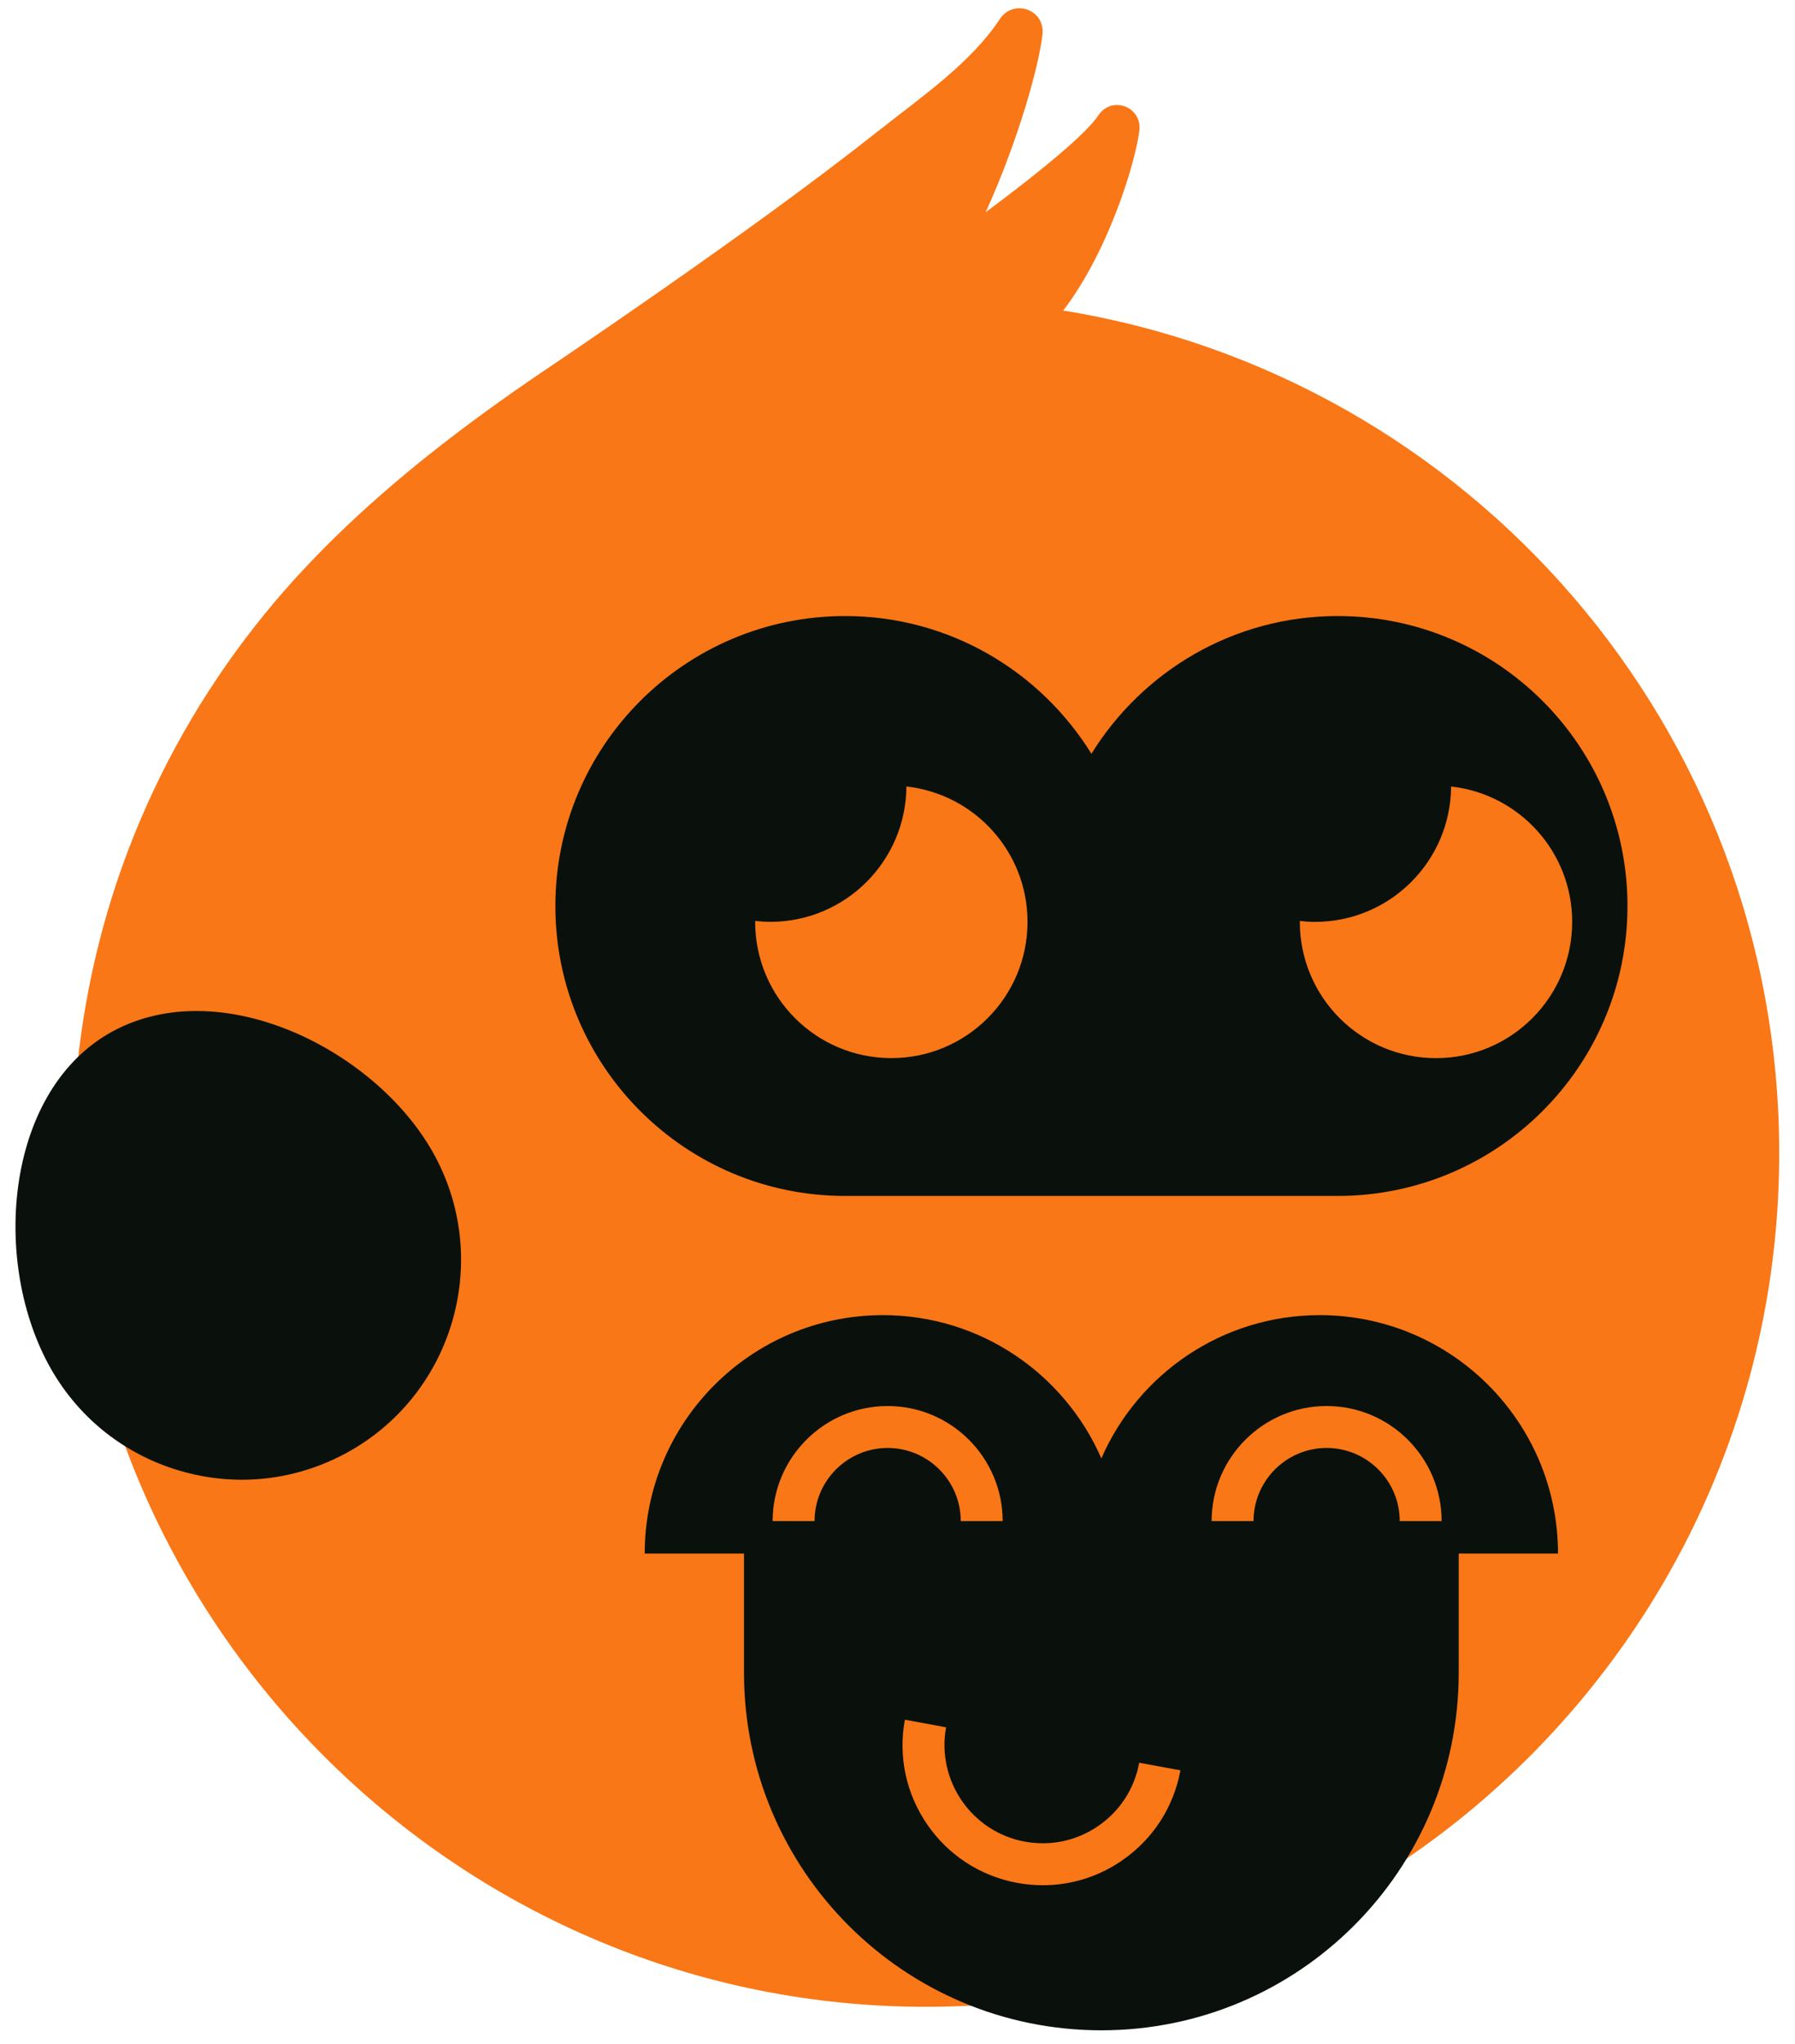 <?xml version="1.0" encoding="UTF-8"?>
<svg id="SVGDoc" width="58" height="66" xmlns="http://www.w3.org/2000/svg" version="1.1" xmlns:xlink="http://www.w3.org/1999/xlink" xmlns:avocode="https://avocode.com/" viewBox="0 0 58 66"><defs><clipPath id="clip-6944e4f0-49ee-4632-a843-1924f0397d9d"><path d="M0.5,65.563v0v-65.297v0h56.988v0v65.297v0z" ></path></clipPath></defs><desc>Generated with Avocode.</desc><g><g><title>Grupo 9244</title><g><title>Grupo 8971</title><g><title>Retângulo 6562</title></g><g clip-path="url(#clip-6944e4f0-49ee-4632-a843-1924f0397d9d)"><title>Caminho 25348</title><path d="M13.808,14.725c-2.045,1.634 -3.969,3.45 -5.558,5.48c-1.716,2.179 -3.102,4.617 -4.092,7.208c-1.2,3.143 -1.808,6.5 -1.803,9.863c0.021,14.867 12.04,27.169 26.903,27.519c15.529,0.366 28.232,-12.114 28.232,-27.559c0,-13.716 -10.018,-25.087 -23.135,-27.208c1.512,-1.979 2.36,-4.899 2.462,-5.833c0.046,-0.418 -0.27,-0.802 -0.733,-0.805c-0.241,-0.002 -0.461,0.135 -0.595,0.336c-0.389,0.585 -1.776,1.74 -3.64,3.128c1.094,-2.412 1.728,-4.78 1.836,-5.744c0.028,-0.244 -0.056,-0.497 -0.243,-0.655c-0.373,-0.314 -0.889,-0.217 -1.13,0.152c-0.931,1.418 -2.537,2.521 -3.846,3.555c-2.273,1.796 -4.631,3.485 -7.004,5.144c-1.289,0.901 -2.585,1.79 -3.889,2.67c-1.267,0.856 -2.538,1.77 -3.765,2.75" fill="#f97716" fill-opacity="1"></path></g><g clip-path="url(#clip-6944e4f0-49ee-4632-a843-1924f0397d9d)"><title>Caminho 25349</title><path d="M3.655,33.296l0,0c0,0 -0,0 -0,0zM3.655,33.296c3.534,-1.9 8.577,0.651 10.397,4.031c1.853,3.444 0.559,7.753 -2.885,9.606c-1.048,0.564 -2.194,0.85 -3.351,0.85c-0.685,0 -1.374,-0.1 -2.049,-0.303c-1.814,-0.545 -3.308,-1.764 -4.206,-3.432c-1.857,-3.451 -1.347,-8.9 2.094,-10.752zM24.401,29.768c0,2.43 1.97,4.4 4.4,4.4c2.43,0 4.4,-1.97 4.4,-4.4c0,-2.265 -1.712,-4.129 -3.913,-4.371c-0.015,2.416 -1.978,4.371 -4.398,4.371c-0.165,0 -0.327,-0.011 -0.487,-0.029c0,0.009 -0.001,0.019 -0.001,0.029zM42.001,29.74c0,0.009 -0.001,0.019 -0.001,0.029c0,2.43 1.97,4.4 4.4,4.4c2.43,0 4.4,-1.97 4.4,-4.4c0,-2.265 -1.712,-4.129 -3.912,-4.371c-0.016,2.416 -1.978,4.371 -4.398,4.371c-0.165,0 -0.327,-0.011 -0.488,-0.029zM27.308,38.619c-5.171,0 -9.363,-4.192 -9.363,-9.363c0,-5.171 4.192,-9.363 9.363,-9.363c3.366,0 6.308,1.782 7.958,4.448c1.65,-2.666 4.593,-4.448 7.958,-4.448c5.171,0 9.363,4.192 9.363,9.363c0,5.171 -4.192,9.363 -9.363,9.363zM45.228,49.119c0,-1.302 -1.06,-2.362 -2.362,-2.362c-1.302,0 -2.362,1.06 -2.362,2.362h-1.354c0,-2.049 1.667,-3.716 3.716,-3.716c2.049,0 3.716,1.667 3.716,3.716zM36.259,60.076c-0.764,0.527 -1.651,0.801 -2.56,0.801c-0.275,0 -0.551,-0.025 -0.827,-0.075c-1.189,-0.219 -2.222,-0.887 -2.908,-1.882c-0.687,-0.995 -0.944,-2.198 -0.726,-3.387l1.332,0.244c-0.316,1.72 0.826,3.378 2.547,3.693c0.833,0.152 1.676,-0.027 2.374,-0.509c0.698,-0.481 1.166,-1.205 1.319,-2.039l1.332,0.245c-0.219,1.189 -0.887,2.222 -1.882,2.908zM24.966,49.119c0,-2.049 1.667,-3.716 3.716,-3.716c2.049,0 3.716,1.667 3.716,3.716h-1.354c0,-1.302 -1.06,-2.362 -2.362,-2.362c-1.302,0 -2.362,1.06 -2.362,2.362zM6.766,44.065c-0.566,0 -1.128,-0.131 -1.649,-0.39c-0.889,-0.441 -1.553,-1.202 -1.869,-2.143c-0.316,-0.941 -0.248,-1.948 0.194,-2.837c0.441,-0.889 1.203,-1.553 2.143,-1.869l0.432,1.283c-0.598,0.201 -1.082,0.623 -1.363,1.188c-0.28,0.565 -0.324,1.206 -0.123,1.803c0.201,0.598 0.623,1.082 1.188,1.363c0.564,0.28 1.205,0.324 1.803,0.123l0.432,1.283c-0.389,0.131 -0.789,0.196 -1.188,0.196M42.644,42.468c-3.159,0 -5.87,1.904 -7.057,4.626c-1.187,-2.721 -3.898,-4.626 -7.057,-4.626c-4.252,0 -7.698,3.447 -7.698,7.698h3.208v0v3.849c0,6.378 5.17,11.547 11.547,11.547c6.378,0 11.547,-5.17 11.547,-11.547v-3.849v0h3.208c0,-4.252 -3.447,-7.698 -7.698,-7.698" fill="#0a110c" fill-opacity="1"></path></g></g></g></g></svg>